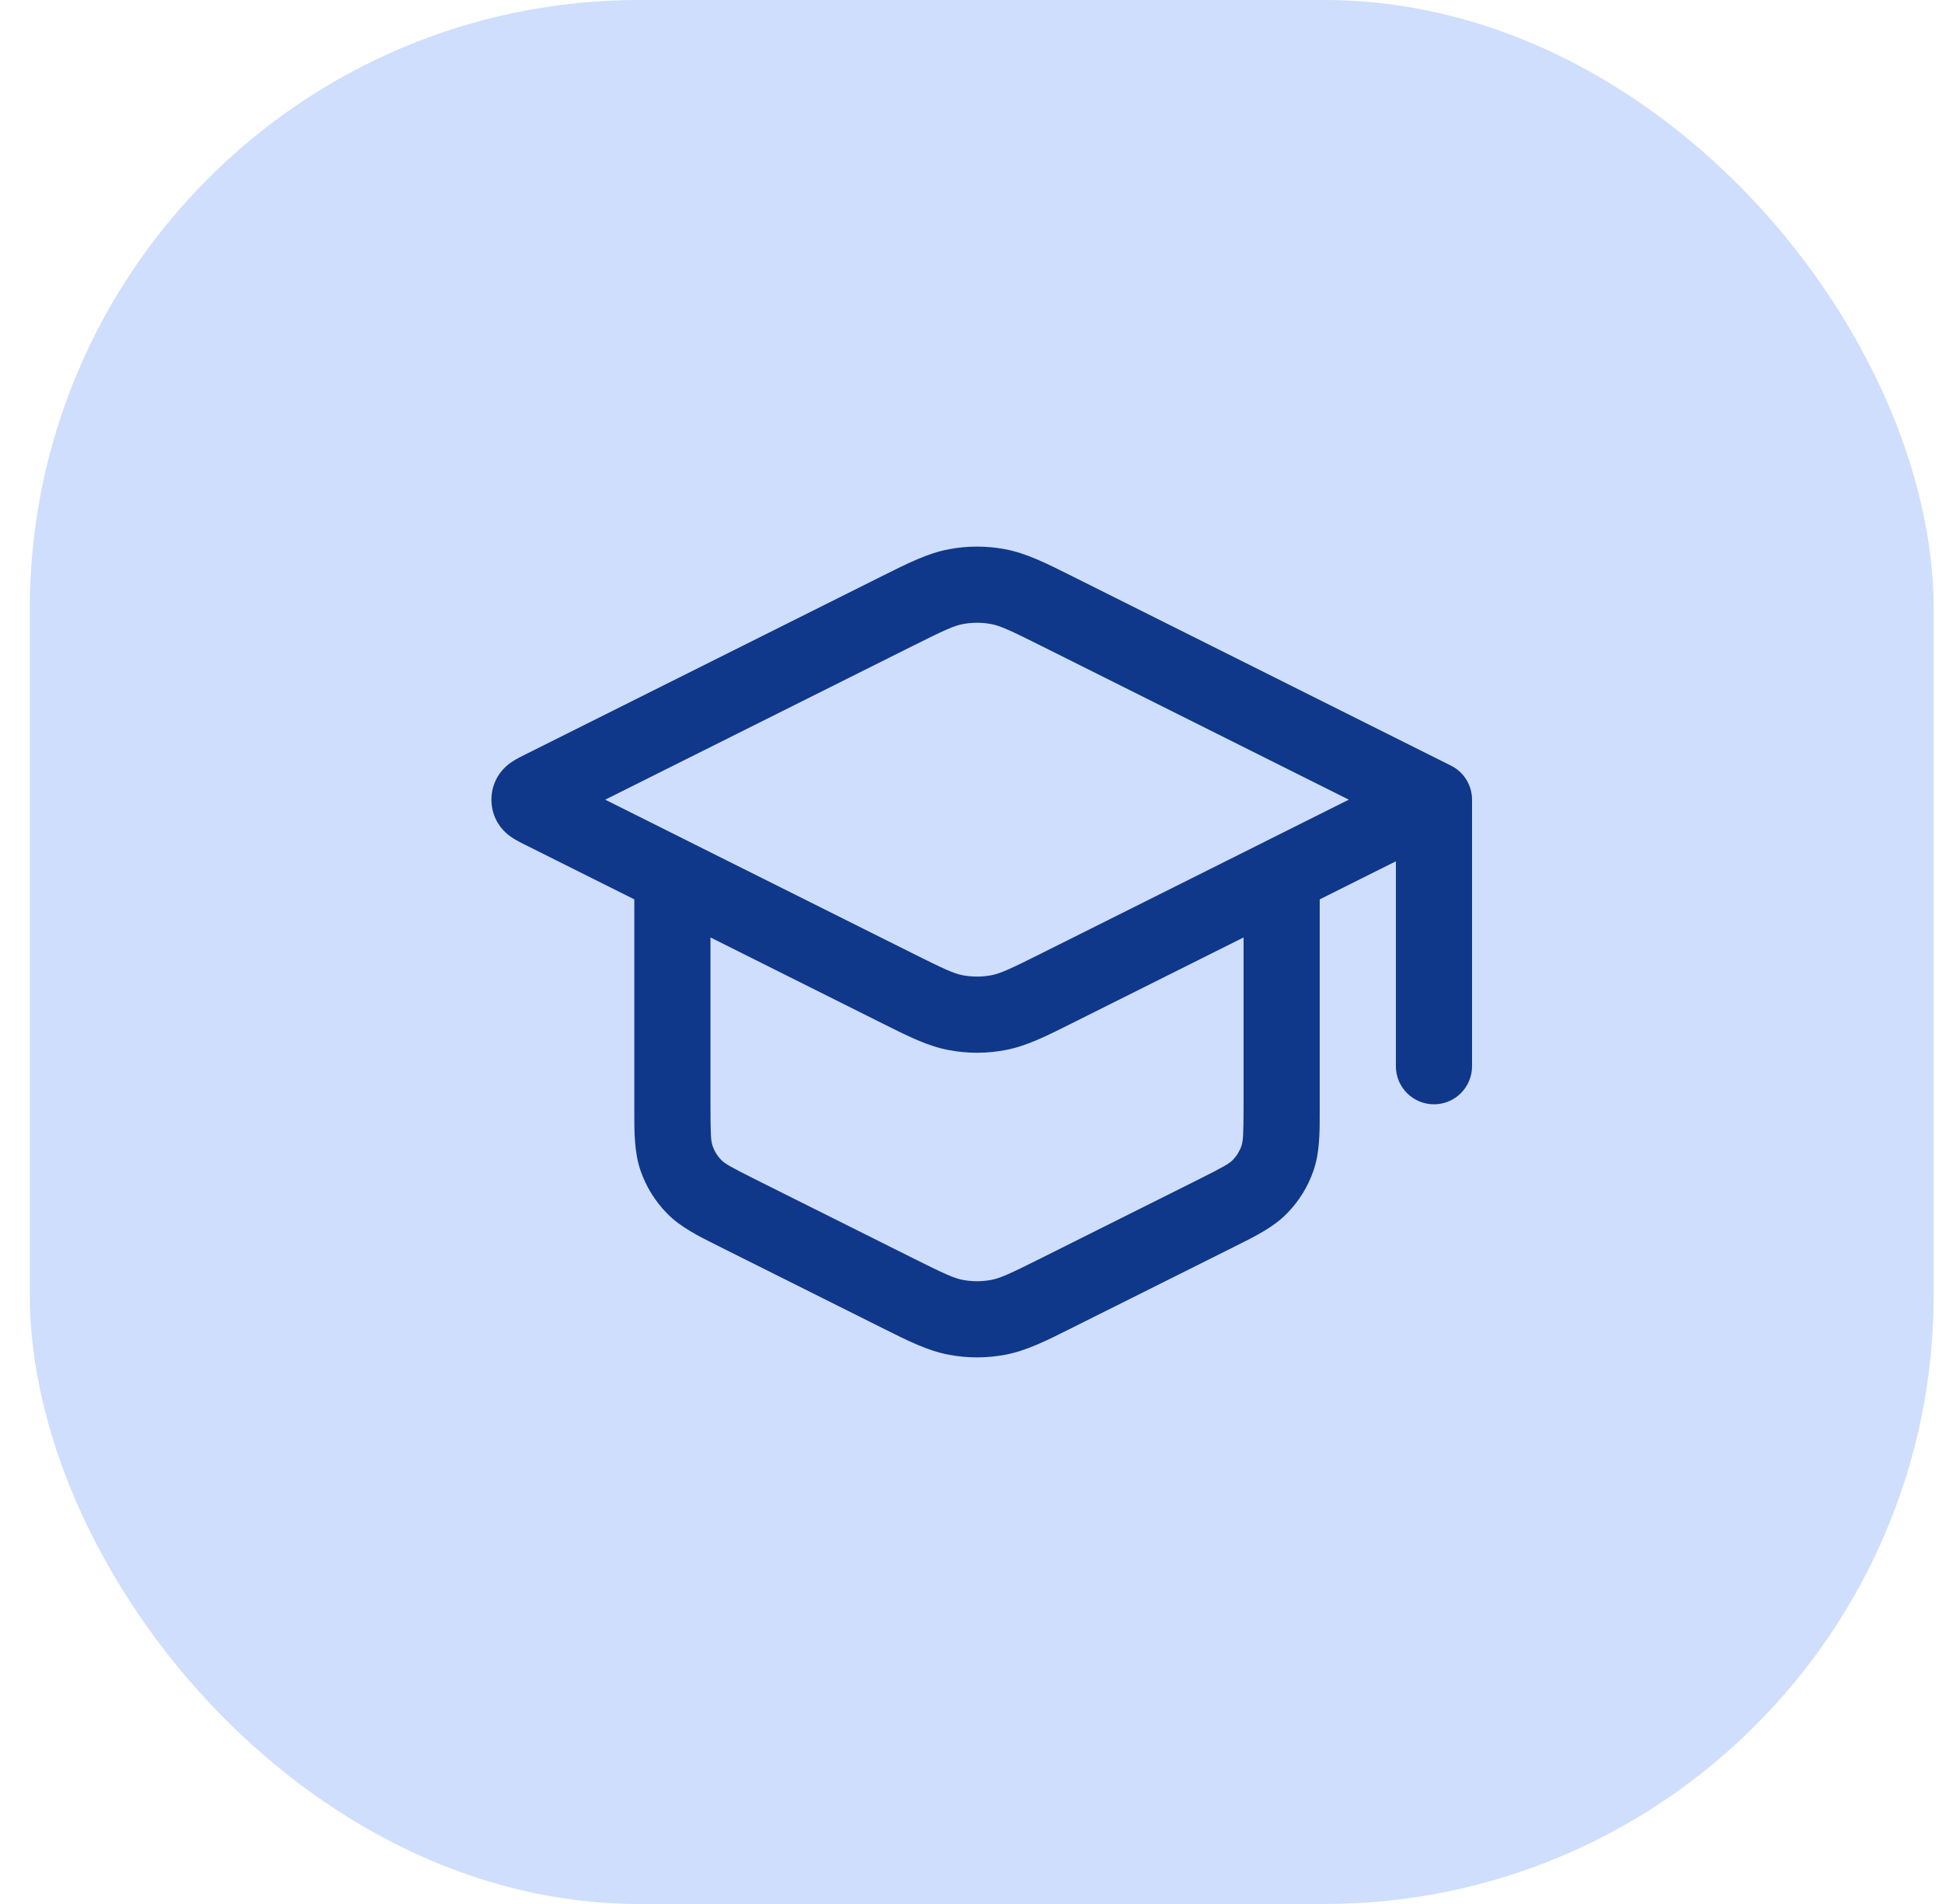 <svg width="51" height="50" viewBox="0 0 51 50" fill="none" xmlns="http://www.w3.org/2000/svg">
<rect x="0.782" width="50" height="50" rx="16" fill="#CFDEFC"/>
<path fill-rule="evenodd" clip-rule="evenodd" d="M26.027 16.388C25.783 16.343 25.533 16.343 25.289 16.388C25.047 16.434 24.798 16.548 23.959 16.968L15.894 21L18.086 22.096C18.099 22.102 18.111 22.108 18.123 22.115L23.959 25.032C24.798 25.452 25.047 25.566 25.289 25.612C25.533 25.657 25.783 25.657 26.027 25.612C26.27 25.566 26.519 25.452 27.358 25.032L33.193 22.115C33.205 22.108 33.218 22.102 33.23 22.096L35.422 21L27.358 16.968C26.519 16.548 26.27 16.434 26.027 16.388ZM36.658 22.618V28C36.658 28.552 37.106 29 37.658 29C38.211 29 38.658 28.552 38.658 28V21C38.658 20.621 38.444 20.275 38.105 20.106L28.252 15.179C28.215 15.16 28.178 15.142 28.142 15.124C27.462 14.784 26.949 14.527 26.396 14.423C25.908 14.331 25.408 14.331 24.921 14.423C24.367 14.527 23.854 14.784 23.174 15.124C23.138 15.142 23.102 15.16 23.064 15.179L13.783 19.819C13.778 19.822 13.772 19.825 13.765 19.828C13.691 19.866 13.583 19.919 13.493 19.975C13.408 20.028 13.165 20.182 13.021 20.486C12.867 20.811 12.867 21.189 13.021 21.514C13.165 21.818 13.408 21.972 13.493 22.025C13.583 22.081 13.691 22.134 13.765 22.172C13.772 22.175 13.778 22.178 13.783 22.181L16.658 23.618V29.022C16.658 29.064 16.658 29.106 16.658 29.147C16.657 29.74 16.657 30.262 16.822 30.742C16.967 31.163 17.204 31.545 17.515 31.863C17.87 32.226 18.337 32.459 18.869 32.723C18.905 32.742 18.942 32.76 18.98 32.779L23.064 34.821C23.102 34.84 23.138 34.858 23.174 34.876C23.854 35.217 24.367 35.474 24.921 35.577C25.408 35.669 25.908 35.669 26.396 35.577C26.949 35.474 27.462 35.217 28.142 34.876C28.178 34.858 28.215 34.84 28.252 34.821L32.337 32.779C32.374 32.76 32.411 32.742 32.448 32.723C32.979 32.459 33.446 32.226 33.801 31.863C34.113 31.545 34.349 31.163 34.494 30.742C34.66 30.262 34.659 29.74 34.658 29.147C34.658 29.106 34.658 29.064 34.658 29.022V23.618L36.658 22.618ZM32.658 24.618L28.252 26.821C28.215 26.84 28.178 26.858 28.142 26.876C27.462 27.217 26.949 27.474 26.396 27.577C25.908 27.669 25.408 27.669 24.921 27.577C24.367 27.474 23.854 27.217 23.174 26.876C23.138 26.858 23.102 26.84 23.064 26.821L18.658 24.618V29.022C18.658 29.813 18.671 29.969 18.713 30.09C18.761 30.23 18.84 30.358 18.944 30.464C19.033 30.555 19.167 30.637 19.874 30.99L23.959 33.032C24.798 33.452 25.047 33.566 25.289 33.612C25.533 33.657 25.783 33.657 26.027 33.612C26.27 33.566 26.519 33.452 27.358 33.032L31.442 30.99C32.149 30.637 32.283 30.555 32.373 30.464C32.476 30.358 32.555 30.23 32.603 30.09C32.645 29.969 32.658 29.813 32.658 29.022V24.618Z" fill="#0F388A"/>
</svg>
